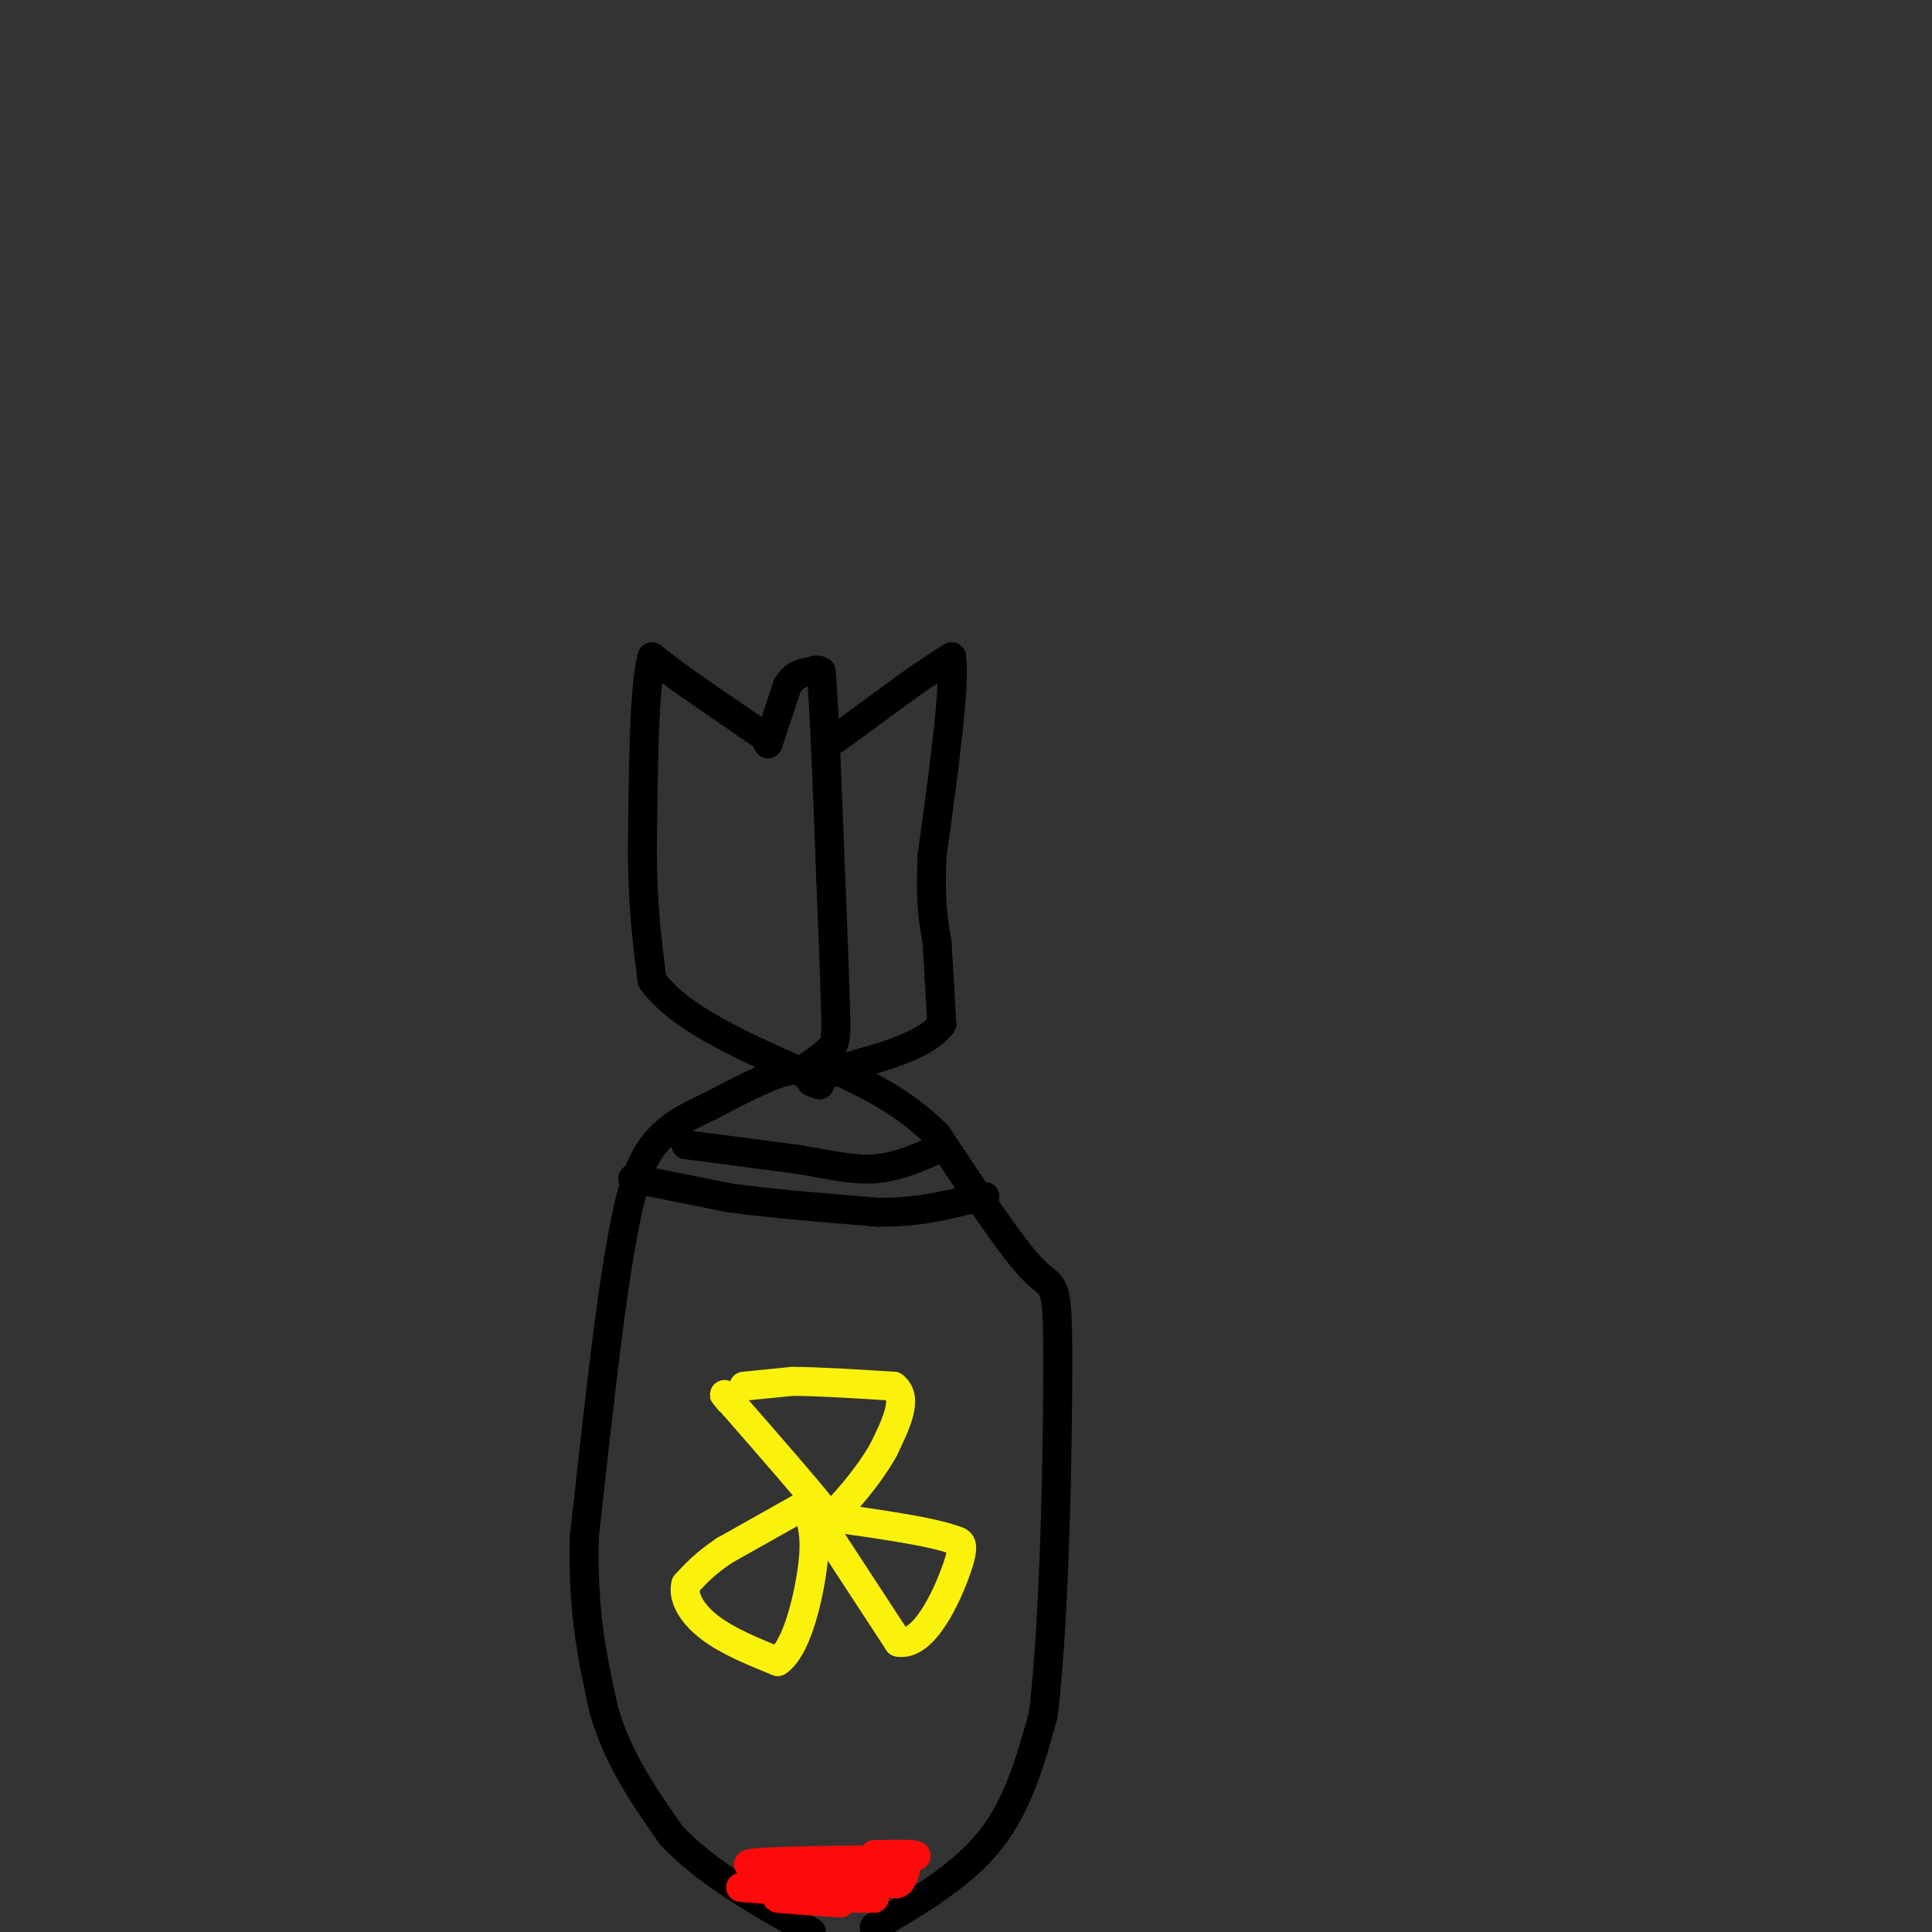 <svg viewBox='0 0 400 400' version='1.1' xmlns='http://www.w3.org/2000/svg' xmlns:xlink='http://www.w3.org/1999/xlink'><rect x="0" y="0" width="400" height="400" fill="#333333" stroke="none"/><g fill='none' stroke='rgb(0,0,0)' stroke-width='6' stroke-linecap='round' stroke-linejoin='round'><path d='M159,153c0.000,0.000 -16.000,-11.000 -16,-11'/><path d='M143,142c-4.000,-2.833 -6.000,-4.417 -8,-6'/><path d='M135,136c-1.667,5.667 -1.833,22.833 -2,40'/><path d='M133,176c0.000,11.167 1.000,19.083 2,27'/><path d='M135,203c5.500,7.667 18.250,13.333 31,19'/><path d='M166,222c5.500,3.500 3.750,2.750 2,2'/><path d='M159,154c0.000,0.000 4.000,-12.000 4,-12'/><path d='M163,142c1.500,-2.500 3.250,-2.750 5,-3'/><path d='M168,139c1.167,-0.500 1.583,-0.250 2,0'/><path d='M170,139c0.667,7.167 1.333,25.083 2,43'/><path d='M172,182c0.500,11.667 0.750,19.333 1,27'/><path d='M173,209c0.156,5.800 0.044,6.800 -1,8c-1.044,1.200 -3.022,2.600 -5,4'/><path d='M167,221c-1.000,0.833 -1.000,0.917 -1,1'/><path d='M173,153c0.000,0.000 15.000,-11.000 15,-11'/><path d='M188,142c4.000,-2.833 6.500,-4.417 9,-6'/><path d='M197,136c0.833,5.833 -1.583,23.417 -4,41'/><path d='M193,177c-0.500,9.833 0.250,13.917 1,18'/><path d='M194,195c0.333,5.833 0.667,11.417 1,17'/><path d='M195,212c-3.167,4.333 -11.583,6.667 -20,9'/><path d='M175,221c-4.333,1.833 -5.167,1.917 -6,2'/><path d='M168,223c-1.250,-1.000 -2.500,-2.000 -6,-1c-3.500,1.000 -9.250,4.000 -15,7'/><path d='M147,229c-4.956,2.333 -9.844,4.667 -13,10c-3.156,5.333 -4.578,13.667 -6,22'/><path d='M128,261c-2.167,13.167 -4.583,35.083 -7,57'/><path d='M121,318c-0.500,15.500 1.750,25.750 4,36'/><path d='M125,354c3.000,10.333 8.500,18.167 14,26'/><path d='M139,380c7.167,7.667 18.083,13.833 29,20'/><path d='M181,399c9.083,-5.333 18.167,-10.667 24,-18c5.833,-7.333 8.417,-16.667 11,-26'/><path d='M216,355c2.440,-20.024 3.042,-57.083 3,-74c-0.042,-16.917 -0.726,-13.690 -5,-18c-4.274,-4.310 -12.137,-16.155 -20,-28'/><path d='M194,235c-7.000,-7.000 -14.500,-10.500 -22,-14'/><path d='M172,221c-3.667,-2.333 -1.833,-1.167 0,0'/></g>
<g fill='none' stroke='rgb(251,242,11)' stroke-width='6' stroke-linecap='round' stroke-linejoin='round'><path d='M154,287c0.000,0.000 10.000,-1.000 10,-1'/><path d='M164,286c5.167,0.000 13.083,0.500 21,1'/><path d='M185,287c3.167,2.333 0.583,7.667 -2,13'/><path d='M183,300c-2.933,5.489 -9.267,12.711 -12,15c-2.733,2.289 -1.867,-0.356 -1,-3'/><path d='M170,312c-3.167,-4.000 -10.583,-12.500 -18,-21'/><path d='M152,291c-3.167,-3.667 -2.083,-2.333 -1,-1'/><path d='M166,312c0.000,0.000 -16.000,9.000 -16,9'/><path d='M150,321c-4.000,2.667 -6.000,4.833 -8,7'/><path d='M142,328c-0.756,2.778 1.356,6.222 5,9c3.644,2.778 8.822,4.889 14,7'/><path d='M161,344c3.733,-2.422 6.067,-11.978 7,-18c0.933,-6.022 0.467,-8.511 0,-11'/><path d='M169,314c0.000,0.000 17.000,26.000 17,26'/><path d='M186,340c5.311,0.978 10.089,-9.578 12,-15c1.911,-5.422 0.956,-5.711 0,-6'/><path d='M198,319c-4.500,-1.833 -15.750,-3.417 -27,-5'/></g>
<g fill='none' stroke='rgb(0,0,0)' stroke-width='6' stroke-linecap='round' stroke-linejoin='round'><path d='M142,237c0.000,0.000 23.000,3.000 23,3'/><path d='M165,240c6.556,1.089 11.444,2.311 16,2c4.556,-0.311 8.778,-2.156 13,-4'/><path d='M194,238c2.167,-0.667 1.083,-0.333 0,0'/><path d='M131,244c0.000,0.000 20.000,4.000 20,4'/><path d='M151,248c8.500,1.167 19.750,2.083 31,3'/><path d='M182,251c8.500,0.000 14.250,-1.500 20,-3'/><path d='M202,248c3.333,-0.500 1.667,-0.250 0,0'/></g>
<g fill='none' stroke='rgb(253,10,10)' stroke-width='6' stroke-linecap='round' stroke-linejoin='round'><path d='M174,394c-6.083,-0.417 -12.167,-0.833 -13,-1c-0.833,-0.167 3.583,-0.083 8,0'/><path d='M169,393c3.333,0.000 7.667,0.000 12,0'/><path d='M181,393c-3.822,-0.444 -19.378,-1.556 -25,-2c-5.622,-0.444 -1.311,-0.222 3,0'/><path d='M159,391c4.667,-0.333 14.833,-1.167 25,-2'/><path d='M184,389c-0.667,-0.833 -14.833,-1.917 -29,-3'/><path d='M155,386c0.000,-0.667 14.500,-0.833 29,-1'/><path d='M184,385c5.978,-0.378 6.422,-0.822 5,-1c-1.422,-0.178 -4.711,-0.089 -8,0'/><path d='M181,384c-0.489,1.556 2.289,5.444 4,6c1.711,0.556 2.356,-2.222 3,-5'/></g>
</svg>